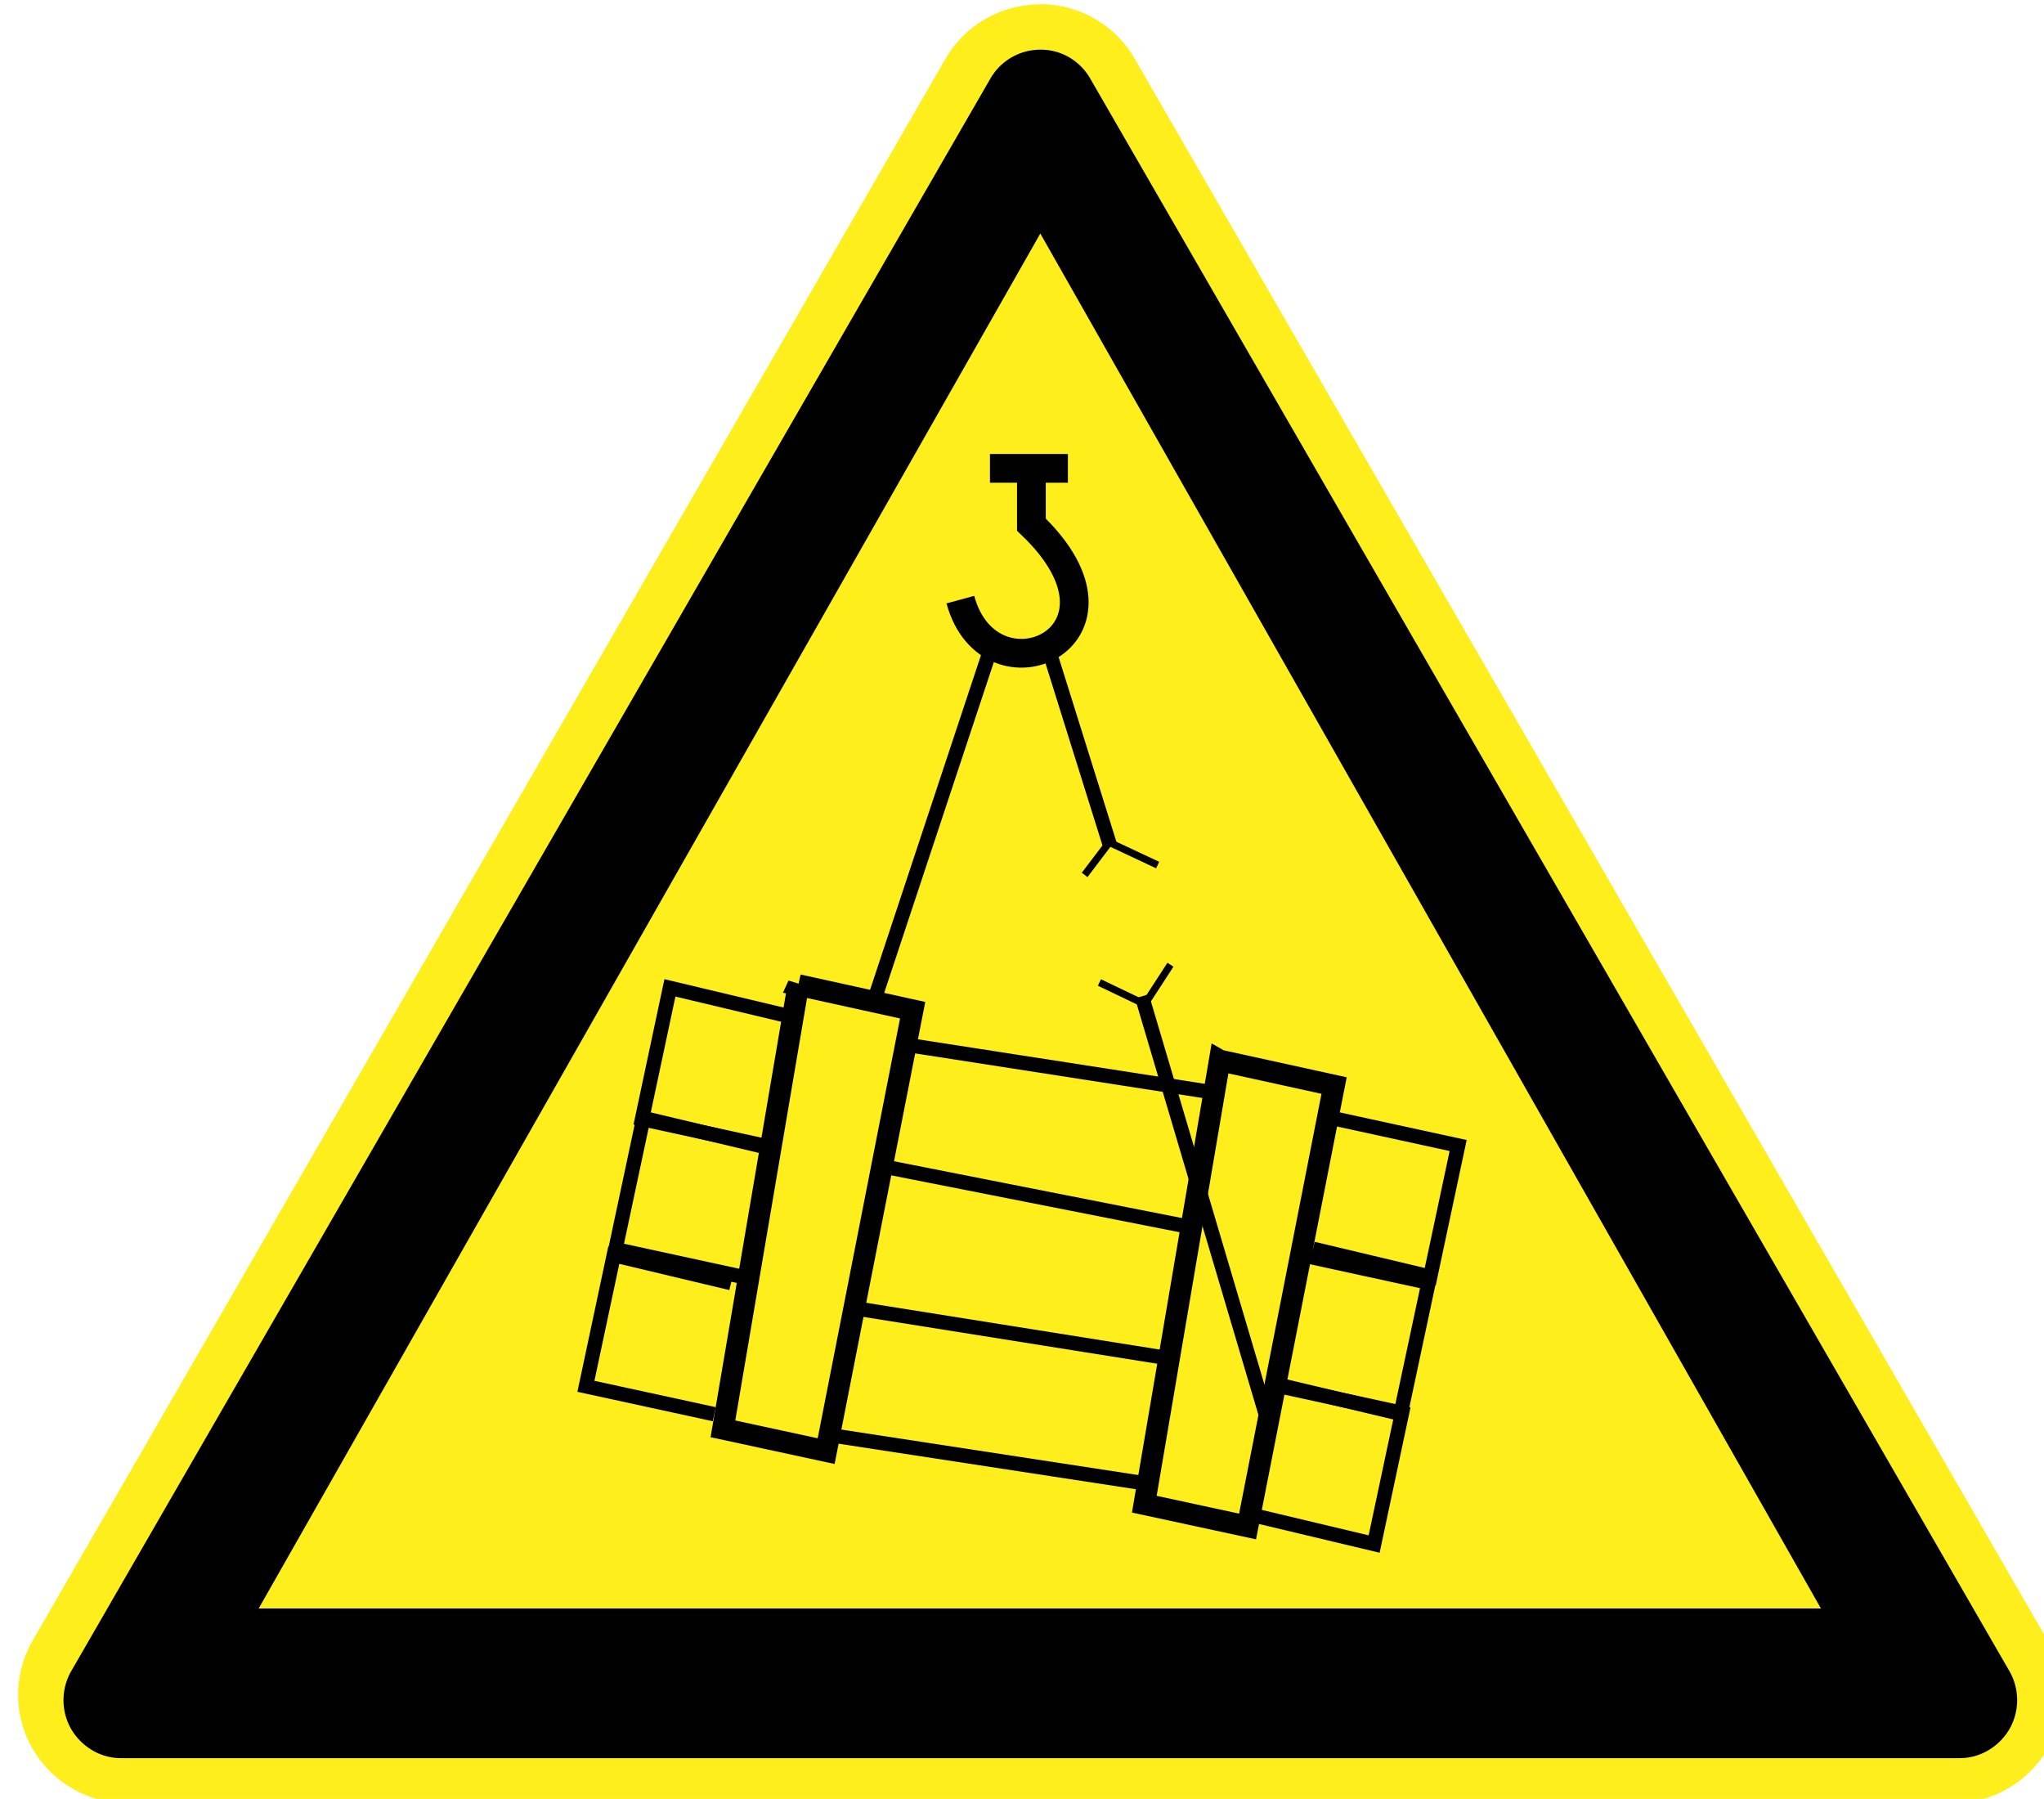 <svg xmlns="http://www.w3.org/2000/svg" xmlns:xlink="http://www.w3.org/1999/xlink" viewBox="0 0 117.83 103.684"><path xlink:href="#path3422" d="M58.991.33a6.257 6.257 0 00-4.479 3.046L1.879 94.565a6.245 6.245 0 000 6.231 6.308 6.308 0 005.447 3.141h105.27a6.308 6.308 0 005.446-3.14 6.243 6.243 0 000-6.233L65.407 3.376a6.257 6.257 0 00-6.42-3.05z" fill="#fdee1c"/><path d="M59.471 2.9a3.328 3.328 0 00-2.375 1.624l-53 91.812a3.365 3.365 0 000 3.312c.592 1.021 1.686 1.69 2.875 1.688h106c1.19.002 2.283-.666 2.875-1.688a3.365 3.365 0 000-3.312l-53-91.812c-.68-1.18-2-1.84-3.38-1.62zm.5 10.56l45 79.25h-90.06l45.06-79.25z" fill="#010101"/><g stroke="#010101" fill="none"><path d="M46.02 56.774l-4.345 25.581 5.95 1.285 4.987-25.414-6.593-1.45zM70.31 61.12l-4.344 25.578 5.952 1.285 4.988-25.414-6.591-1.446z" stroke-width="1.243"/><path d="M45.375 58.547l-6.756-1.608-1.608 7.56 7.399 1.61" stroke-width=".829"/><path d="M43.847 66.05l-6.756-1.61-1.61 7.563 7.4 1.607M42.14 73.954l-6.757-1.61-1.607 7.56 7.4 1.608M72.456 87.385l6.758 1.61 1.607-7.56-7.398-1.609" stroke-width=".829"/><path d="M73.985 79.882l6.756 1.608 1.61-7.559-7.4-1.61M75.692 71.978l6.757 1.607 1.608-7.56-7.399-1.61M52.453 60.394c.027 0 .053 0 0 0zM52.613 60.154h0zM52.373 60.237l17.613 2.734M50.926 67.234l17.533 3.458M49.476 75.437l18.178 2.897M48.109 82.757l17.856 2.734" stroke-width=".829"/><path d="M59.457 27.281v2.958c6.797 6.496-2.412 10.54-4.095 4.322" stroke-width="1.657"/><path d="M50.357 57.764l6.711-20.246M60.48 37.518l3.525 11.262M65.828 57.424l7.279 24.569" stroke-width=".829"/><path d="M66.735 49.86l-2.787-1.307-1.422 1.875M67.472 55.605l-1.478 2.276-2.616-1.252" stroke-width=".414"/><path d="M57.068 26.995h4.492" stroke-width="1.657"/></g></svg>